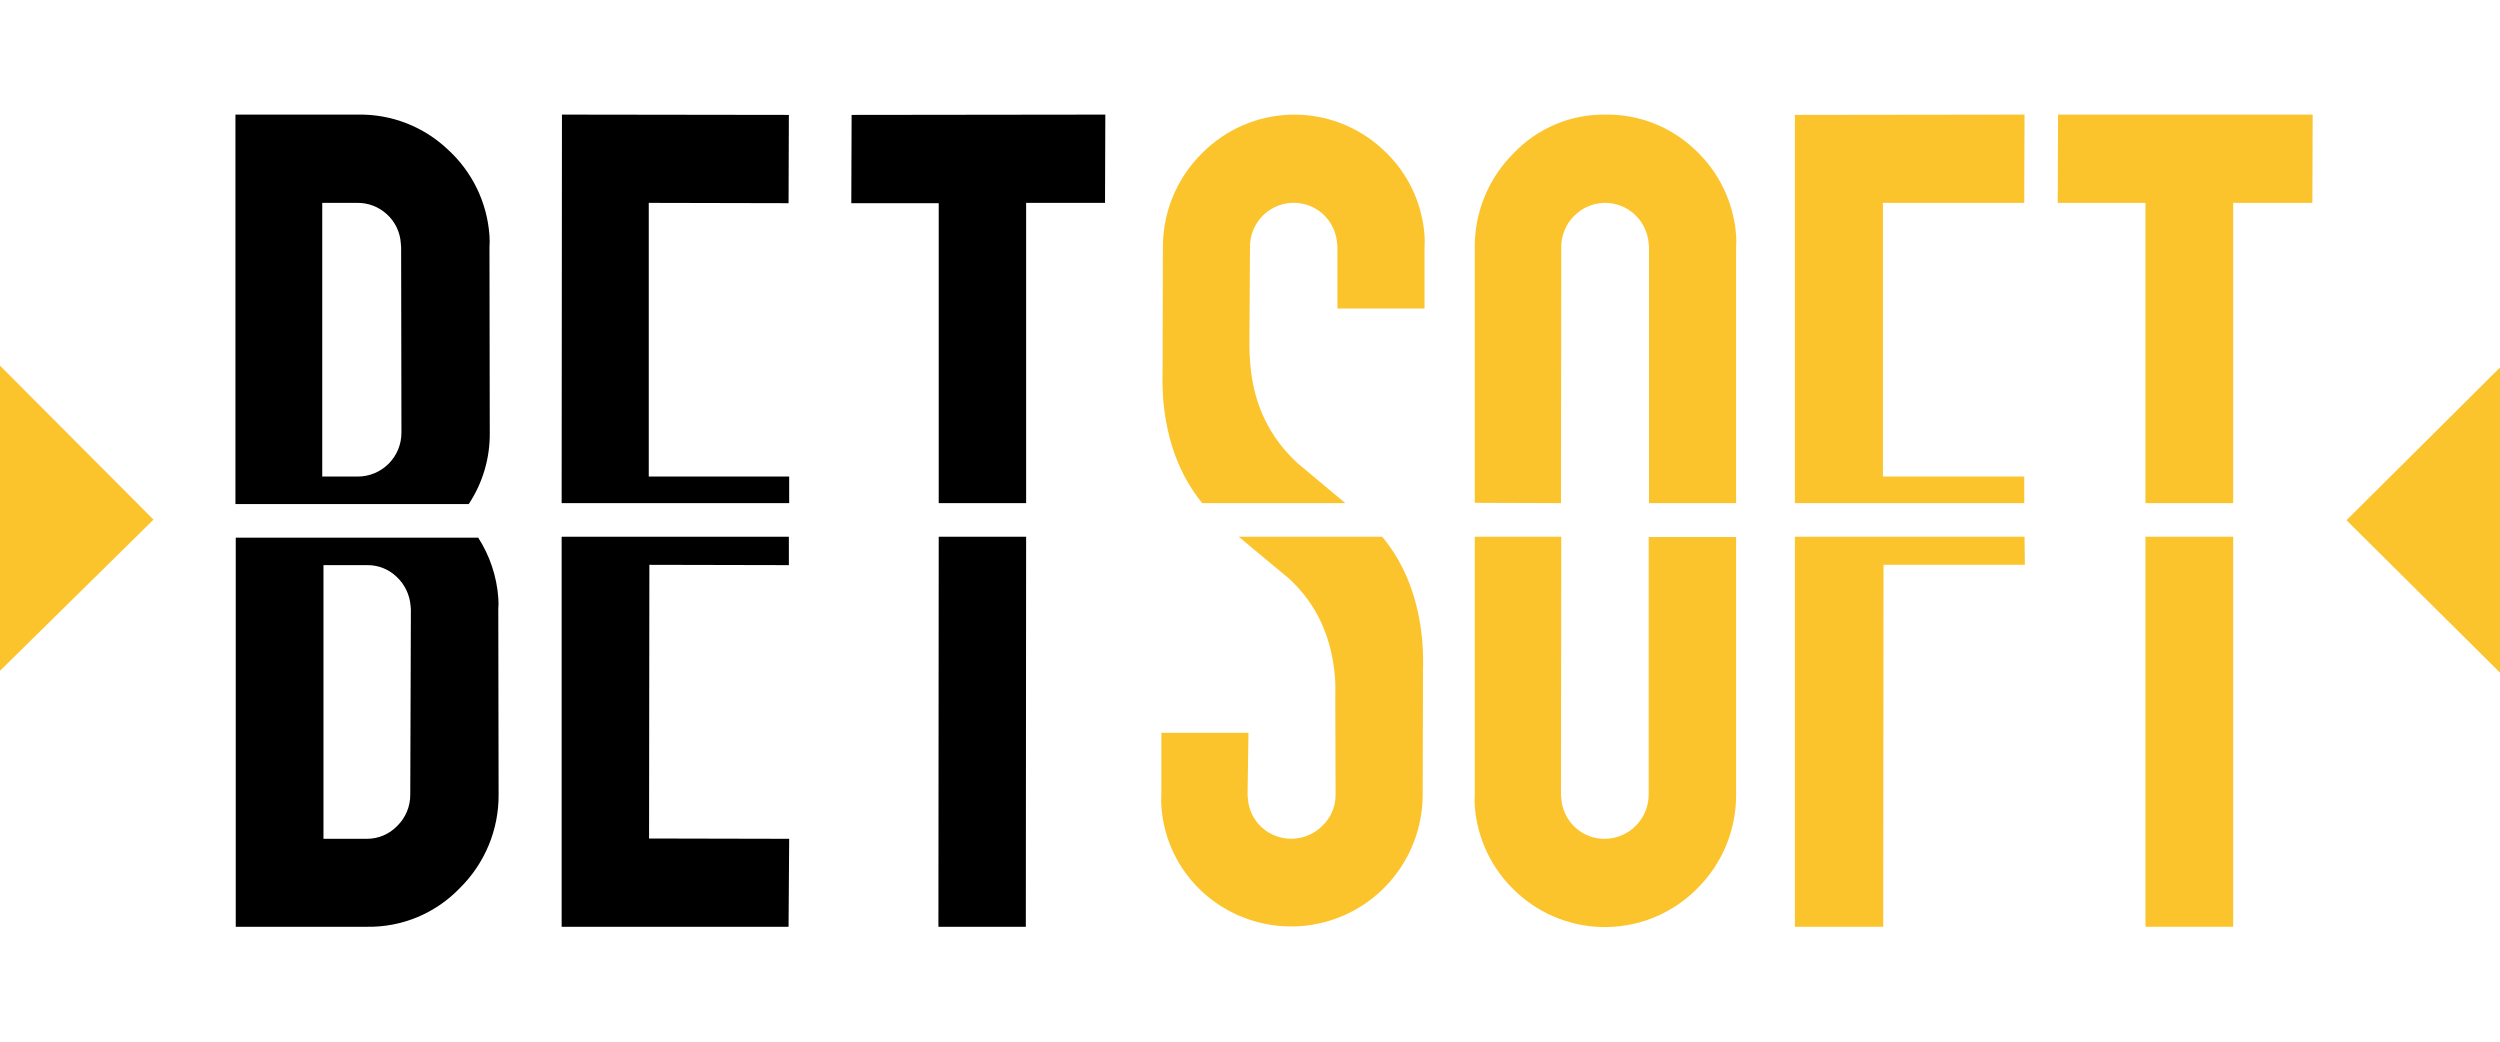 <svg width="480" height="200" viewBox="0 0 480 200" fill="none" xmlns="http://www.w3.org/2000/svg">
<g clip-path="url(#clip0_1711_25744)">
<path d="M90 96.776C92.69 92.712 94.096 87.93 94.035 83.053L93.977 47.455C94.035 46.714 94.035 45.968 93.977 45.227C93.535 38.884 90.664 32.958 85.965 28.689C81.323 24.297 75.153 21.897 68.772 22.003H45.205V96.776H90ZM74.327 41.18C75.893 42.624 76.837 44.622 76.959 46.752L77.017 47.455L77.076 83.053C77.081 84.163 76.866 85.263 76.444 86.29C76.023 87.317 75.403 88.25 74.62 89.035C73.837 89.82 72.907 90.442 71.883 90.864C70.859 91.287 69.762 91.502 68.655 91.498H61.871V38.952H68.538C70.684 38.91 72.761 39.709 74.327 41.18V41.18Z" fill="black"/>
<path d="M95.672 114.78C95.371 110.666 94.044 106.693 91.813 103.227H45.263V177.941H70.468C73.792 177.997 77.092 177.364 80.161 176.083C83.23 174.801 86.002 172.898 88.304 170.493C90.678 168.153 92.559 165.359 93.835 162.276C95.11 159.194 95.755 155.885 95.731 152.548L95.672 116.95C95.731 116.228 95.731 115.502 95.672 114.78ZM78.772 152.548C78.781 153.673 78.564 154.788 78.131 155.826C77.699 156.864 77.062 157.804 76.257 158.588C75.506 159.367 74.607 159.987 73.612 160.41C72.618 160.833 71.548 161.051 70.468 161.051H62.105V108.505H70.526C72.616 108.485 74.63 109.285 76.14 110.734C77.7 112.188 78.66 114.176 78.83 116.305L78.889 117.009L78.772 152.548Z" fill="black"/>
<path d="M411.93 96.6H428.772V38.952H443.977L444.035 22.003H395.146L395.088 38.952H411.93V96.6Z" fill="#FCC42C"/>
<path d="M411.93 103.051V177.941H428.772V103.051H411.93Z" fill="#FCC42C"/>
<path d="M388.655 96.6V91.498H361.52V38.952H388.655L388.713 22.003L344.62 22.062V96.6H388.655Z" fill="#FCC42C"/>
<path d="M344.62 103.051V177.941H361.579L361.637 108.447H388.772L388.713 103.051H344.62Z" fill="#FCC42C"/>
<path d="M299.708 96.6L299.766 47.455C299.757 46.331 299.975 45.215 300.407 44.177C300.839 43.139 301.476 42.199 302.281 41.415C303.805 39.88 305.863 38.997 308.023 38.953C310.183 38.91 312.275 39.708 313.86 41.18C315.42 42.635 316.379 44.623 316.55 46.752L316.608 47.455V96.6H333.333V47.397C333.392 46.655 333.392 45.91 333.333 45.168C332.866 38.832 330 32.915 325.322 28.63C320.704 24.281 314.58 21.904 308.246 22.003C304.949 21.956 301.678 22.593 298.638 23.875C295.599 25.156 292.857 27.055 290.585 29.451C288.222 31.799 286.348 34.595 285.073 37.676C283.798 40.757 283.147 44.061 283.158 47.397V96.541L299.708 96.6Z" fill="#FCC42C"/>
<path d="M316.55 103.051V152.548C316.549 154.782 315.671 156.927 314.106 158.518C312.541 160.109 310.415 161.019 308.187 161.051C306.053 161.087 303.986 160.297 302.418 158.844C300.85 157.391 299.9 155.388 299.766 153.251C299.766 153.017 299.708 152.782 299.708 152.548L299.766 103.051H283.158V152.548C283.1 153.289 283.1 154.035 283.158 154.776C283.625 161.112 286.492 167.029 291.17 171.314C295.923 175.741 302.208 178.137 308.692 177.994C315.177 177.852 321.352 175.182 325.907 170.552C328.27 168.204 330.143 165.408 331.418 162.327C332.693 159.247 333.344 155.942 333.334 152.606V103.11H316.55V103.051Z" fill="#FCC42C"/>
<path d="M230.819 96.6H258.304C255.263 94.078 252.222 91.498 249.181 88.976C243.743 83.992 240.702 77.658 240.058 69.975C239.941 68.744 239.883 67.454 239.883 66.046L240 47.397C239.993 45.764 240.461 44.164 241.344 42.793C242.228 41.421 243.491 40.337 244.978 39.672C246.465 39.007 248.113 38.79 249.721 39.047C251.329 39.305 252.828 40.026 254.035 41.122C255.595 42.576 256.555 44.564 256.725 46.693L256.784 47.397V59.243H273.509V47.456C273.567 46.714 273.567 45.969 273.509 45.227C273.067 38.884 270.196 32.958 265.497 28.689C260.744 24.264 254.459 21.869 247.975 22.011C241.49 22.154 235.316 24.822 230.76 29.452C228.39 31.797 226.508 34.591 225.223 37.671C223.938 40.752 223.276 44.058 223.275 47.397L223.216 71.148C223.158 73.025 223.216 74.901 223.333 76.719C224.035 84.695 226.491 91.263 230.819 96.6Z" fill="#FCC42C"/>
<path d="M265.38 103.051H237.836C240.994 105.69 244.21 108.388 247.427 111.027C252.865 116.012 255.672 122.345 256.316 130.028C256.433 131.26 256.374 134.016 256.374 133.899L256.433 152.548C256.445 153.678 256.222 154.799 255.779 155.839C255.336 156.879 254.682 157.815 253.86 158.588C252.32 160.117 250.254 160.994 248.088 161.037C245.922 161.081 243.822 160.288 242.222 158.823C240.657 157.379 239.713 155.381 239.591 153.251C239.591 153.017 239.532 152.782 239.532 152.548L239.707 140.701H222.982V152.548C222.924 153.289 222.924 154.035 222.982 154.776C223.402 161.113 226.252 167.04 230.936 171.314C234.555 174.605 239.048 176.772 243.871 177.554C248.694 178.336 253.639 177.698 258.108 175.718C262.577 173.738 266.377 170.501 269.048 166.399C271.719 162.297 273.147 157.506 273.158 152.606L273.216 128.855C273.275 126.978 273.216 125.102 273.099 123.284C272.398 115.132 269.824 108.388 265.38 103.051Z" fill="#FCC42C"/>
<path d="M180.234 96.6H197.017V38.952H212.164L212.222 22.003L163.509 22.062L163.45 39.011H180.234V96.6Z" fill="black"/>
<path d="M180.234 103.051L180.175 177.941H196.959L197.017 103.051H180.234Z" fill="black"/>
<path d="M151.521 96.6V91.498H124.562V38.952L151.404 39.011L151.462 22.062L107.895 22.003L107.836 96.6H151.521Z" fill="black"/>
<path d="M124.679 108.447L151.462 108.505V103.051H107.836V177.941H151.404L151.521 161.051L124.62 160.993L124.679 108.447Z" fill="black"/>
<path d="M0 128.796V70.21L29.474 99.767L0 128.796Z" fill="#FCC42C"/>
<path d="M480 129.148V70.561L450.526 99.884L480 129.148Z" fill="#FCC42C"/>
</g>
<defs>
<clipPath id="clip0_1711_25744">
<rect width="480" height="200" fill="white"/>
</clipPath>
</defs>
</svg>
